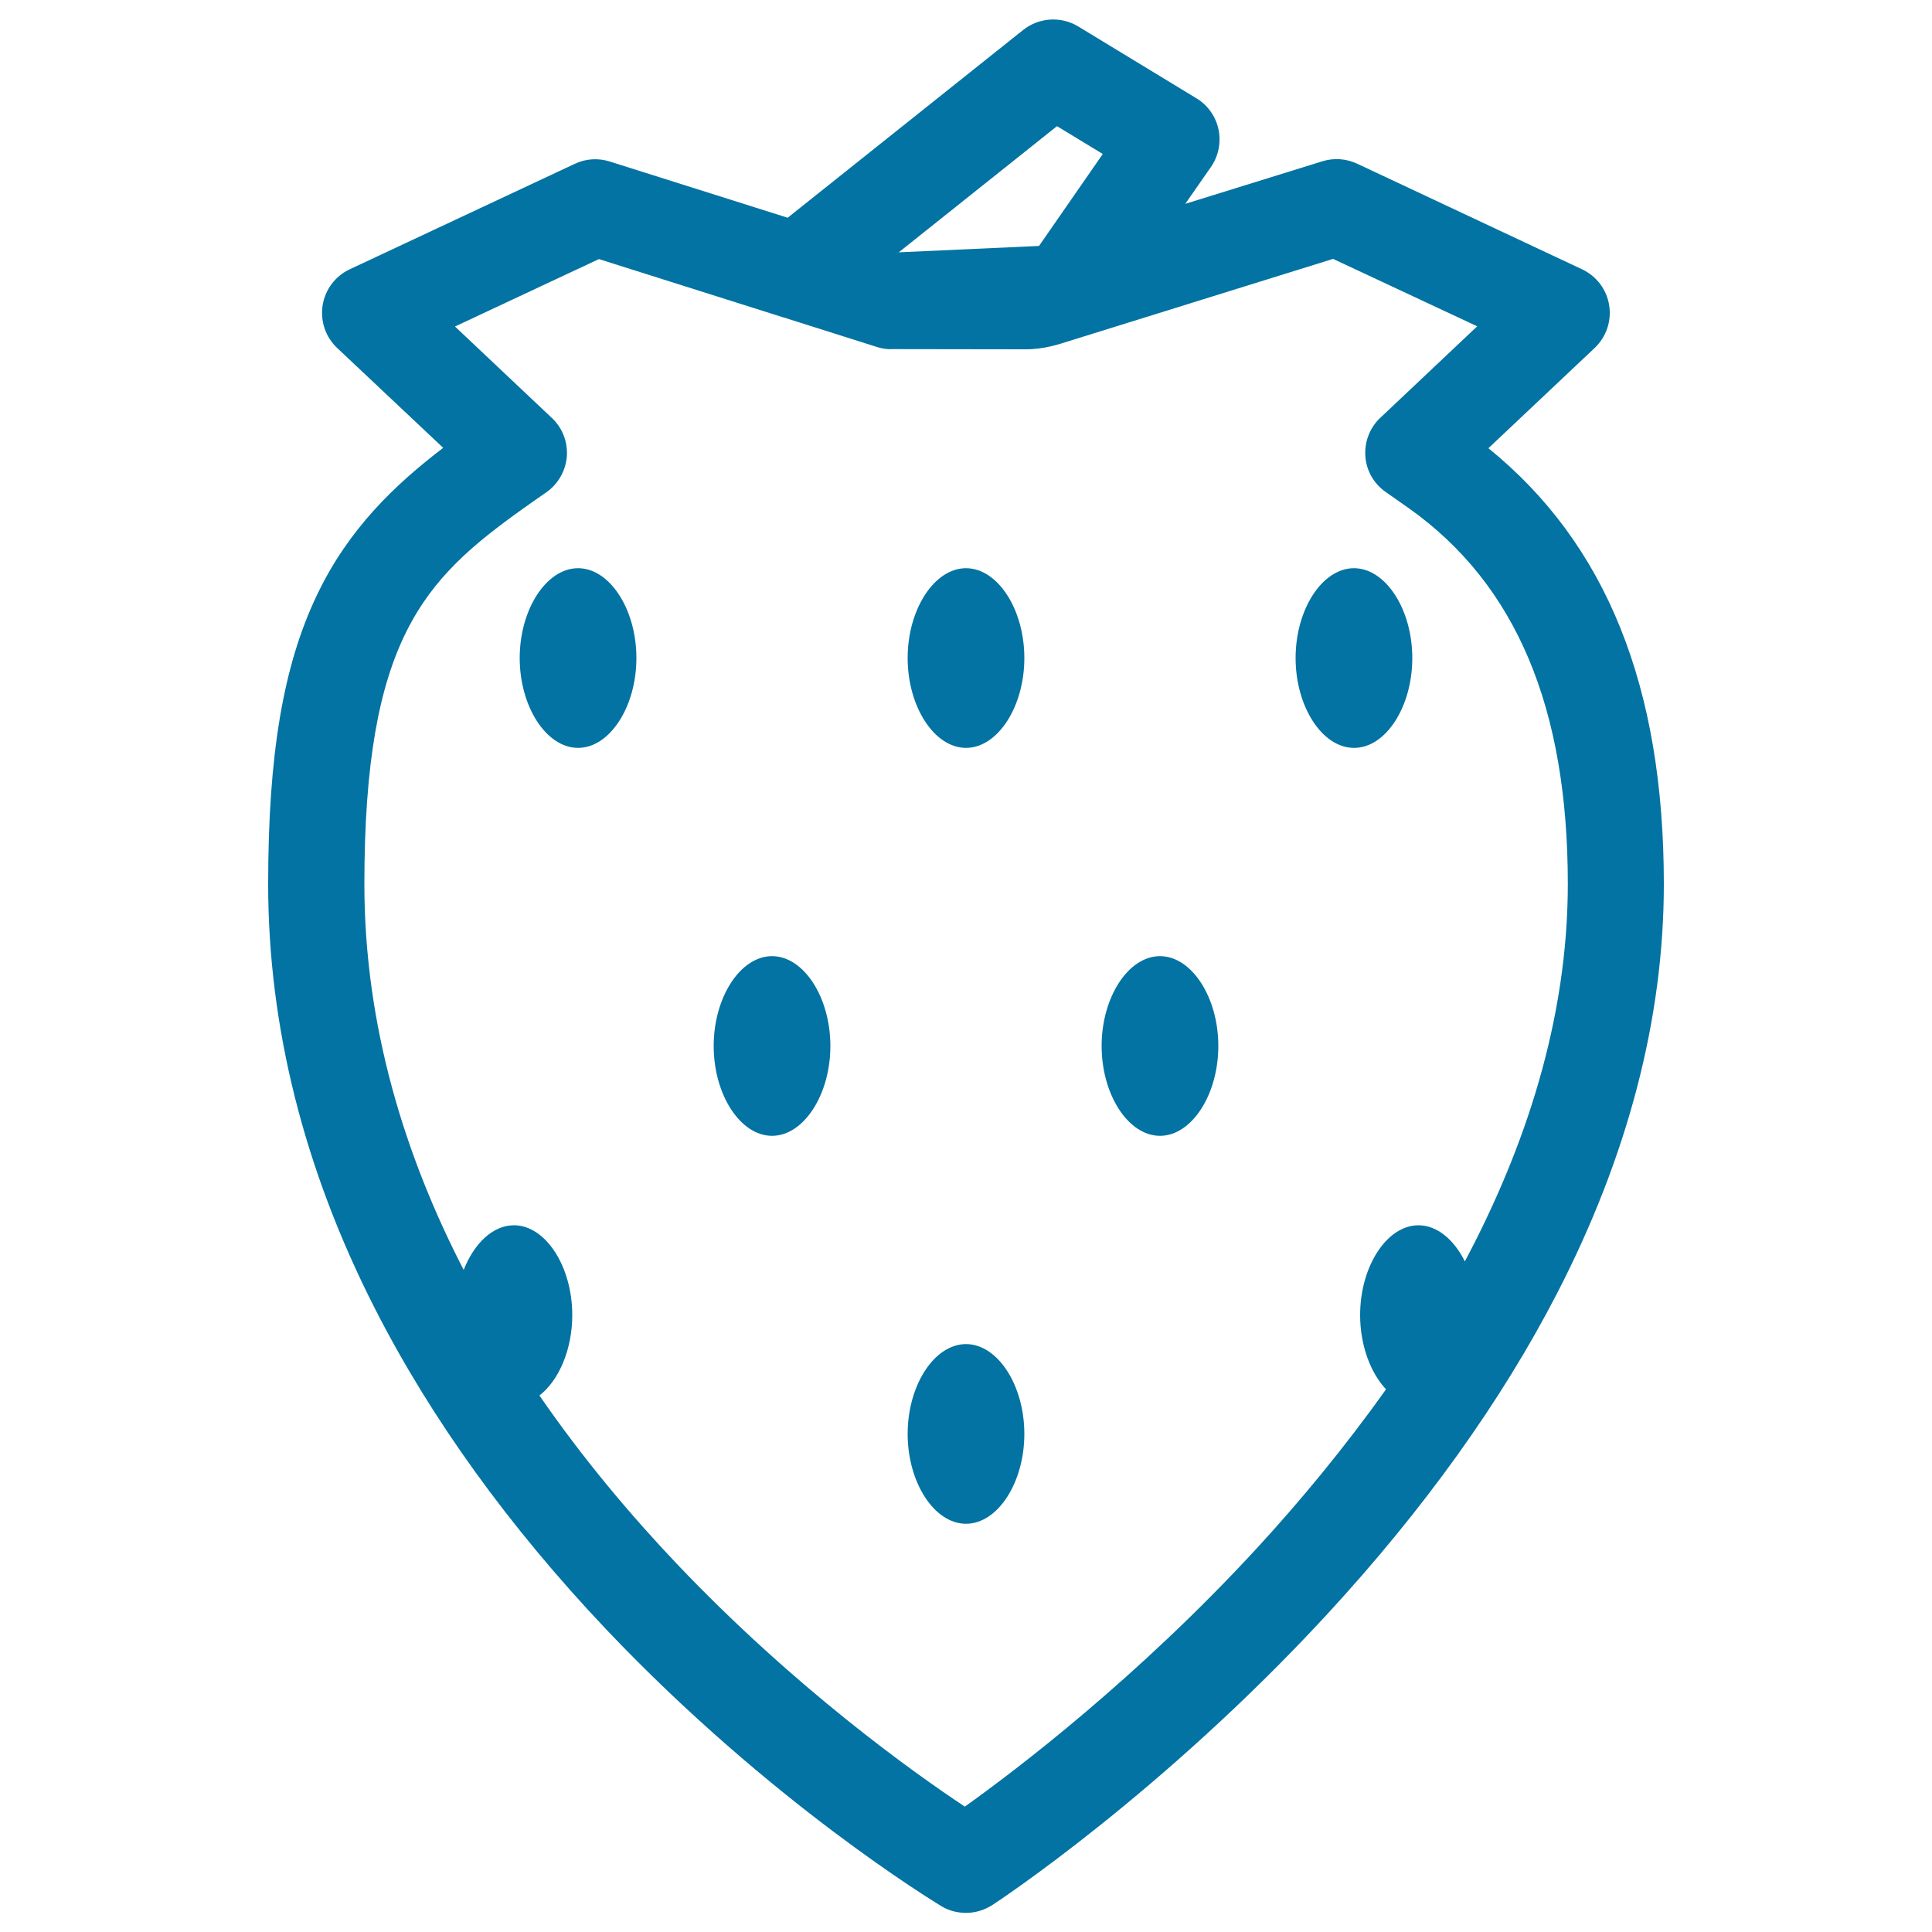 <svg xmlns="http://www.w3.org/2000/svg" viewBox="0 0 1000 1000" style="fill:#0273a2">
<title>Strawberry SVG icon</title>
<g><g><path d="M805.9,669.5c36.7-71.1,55.3-142.4,55.3-211.9c0-102.1-29.7-176.1-90.8-225.6l55-51.9c6-5.7,8.8-13.9,7.5-22.1c-1.3-8.2-6.6-15.1-14-18.6L702.4,84.7c-5.6-2.6-12-3.1-18-1.2l-70.9,22l13.3-19.1c3.9-5.6,5.3-12.7,3.9-19.4c-1.4-6.7-5.6-12.6-11.4-16.1l-61.2-37.2c-8.9-5.4-20.3-4.7-28.5,1.8l-121.9,97.2l-92.1-29.1c-6-1.9-12.4-1.5-18.1,1.2l-116.5,54.6c-7.5,3.5-12.7,10.5-14,18.6c-1.3,8.2,1.5,16.4,7.5,22.1l54.9,51.7c-24.9,19-49,41.9-65.3,76.1c-17.5,36.5-25.3,82.7-25.3,149.7c0,73.8,18.6,147.8,55.3,219.8c29,56.9,69.3,112.8,119.7,166c85.4,90,169.9,141,173.4,143.2c3.9,2.4,8.4,3.5,12.8,3.5c4.8,0,9.5-1.4,13.7-4.1c3.5-2.3,87.6-57.8,172.8-150C736.8,781.5,777,725.5,805.9,669.5z M547.1,65.3l23.7,14.4l-33,47.6l-72.6,3.3L547.1,65.3z M650.6,801.3c-61.9,67.2-124.7,114.9-151.2,133.8C473,917.6,411.3,873.7,349.9,809c-23.2-24.5-47.9-53.6-70.7-86.7c10-7.7,17-23.7,17-41.6c0-25.2-13.8-46.5-30.2-46.5c-10.9,0-20.6,9.4-26,23.1c-30.3-58.7-51.4-126.1-51.4-199.7c0-126.5,30.9-157.7,81.8-194.1c2.2-1.6,7.2-5.1,12.4-8.7c6.1-4.3,10-11.1,10.6-18.6c0.5-7.5-2.3-14.8-7.8-19.9l-50.1-47.3l74.5-34.9l95.5,30.2c0,0,0.1,0,0.1,0l48.3,15.3c2.8,0.9,5.7,1.3,8.6,1.1l68.4,0.1c9.9,0,17.7-2.8,21.9-4.1L690,134l74.6,34.9l-50.1,47.3c-5.5,5.1-8.3,12.5-7.8,19.9c0.5,7.5,4.4,14.3,10.6,18.6c5.2,3.6,10.2,7.2,12.4,8.7c55,39.3,81.8,102.8,81.8,194.1c0,70.3-22.1,136.7-53.3,195.4c-5.6-11.3-14.4-18.7-24-18.7c-16.4,0-30.2,21.3-30.2,46.5c0,15.7,5.4,29.9,13.4,38.4C695.5,749.9,672.4,777.6,650.6,801.3z"/><path d="M299.2,294.1c-16.4,0-30.2,21.3-30.2,46.5c0,25.2,13.8,46.5,30.2,46.5c16.4,0,30.2-21.3,30.2-46.5C329.4,315.4,315.6,294.1,299.2,294.1z"/><path d="M399.6,494.9c-16.4,0-30.2,21.3-30.2,46.5c0,25.2,13.8,46.5,30.2,46.5c16.4,0,30.2-21.3,30.2-46.5C429.8,516.2,416,494.9,399.6,494.9z"/><path d="M500,695.7c-16.4,0-30.2,21.3-30.2,46.5c0,25.2,13.8,46.5,30.2,46.5c16.4,0,30.2-21.3,30.2-46.5C530.2,717,516.4,695.7,500,695.7z"/><path d="M500,294.1c-16.4,0-30.2,21.3-30.2,46.5c0,25.2,13.8,46.5,30.2,46.5c16.4,0,30.2-21.3,30.2-46.5C530.2,315.4,516.4,294.1,500,294.1z"/><path d="M600.4,494.9c-16.4,0-30.2,21.3-30.2,46.5c0,25.2,13.8,46.5,30.2,46.5s30.2-21.3,30.2-46.5C630.6,516.2,616.8,494.9,600.4,494.9z"/><path d="M731,340.6c0-25.2-13.8-46.5-30.2-46.5c-16.4,0-30.2,21.3-30.2,46.5c0,25.2,13.8,46.5,30.2,46.5C717.2,387.2,731,365.9,731,340.6z"/></g></g>
</svg>